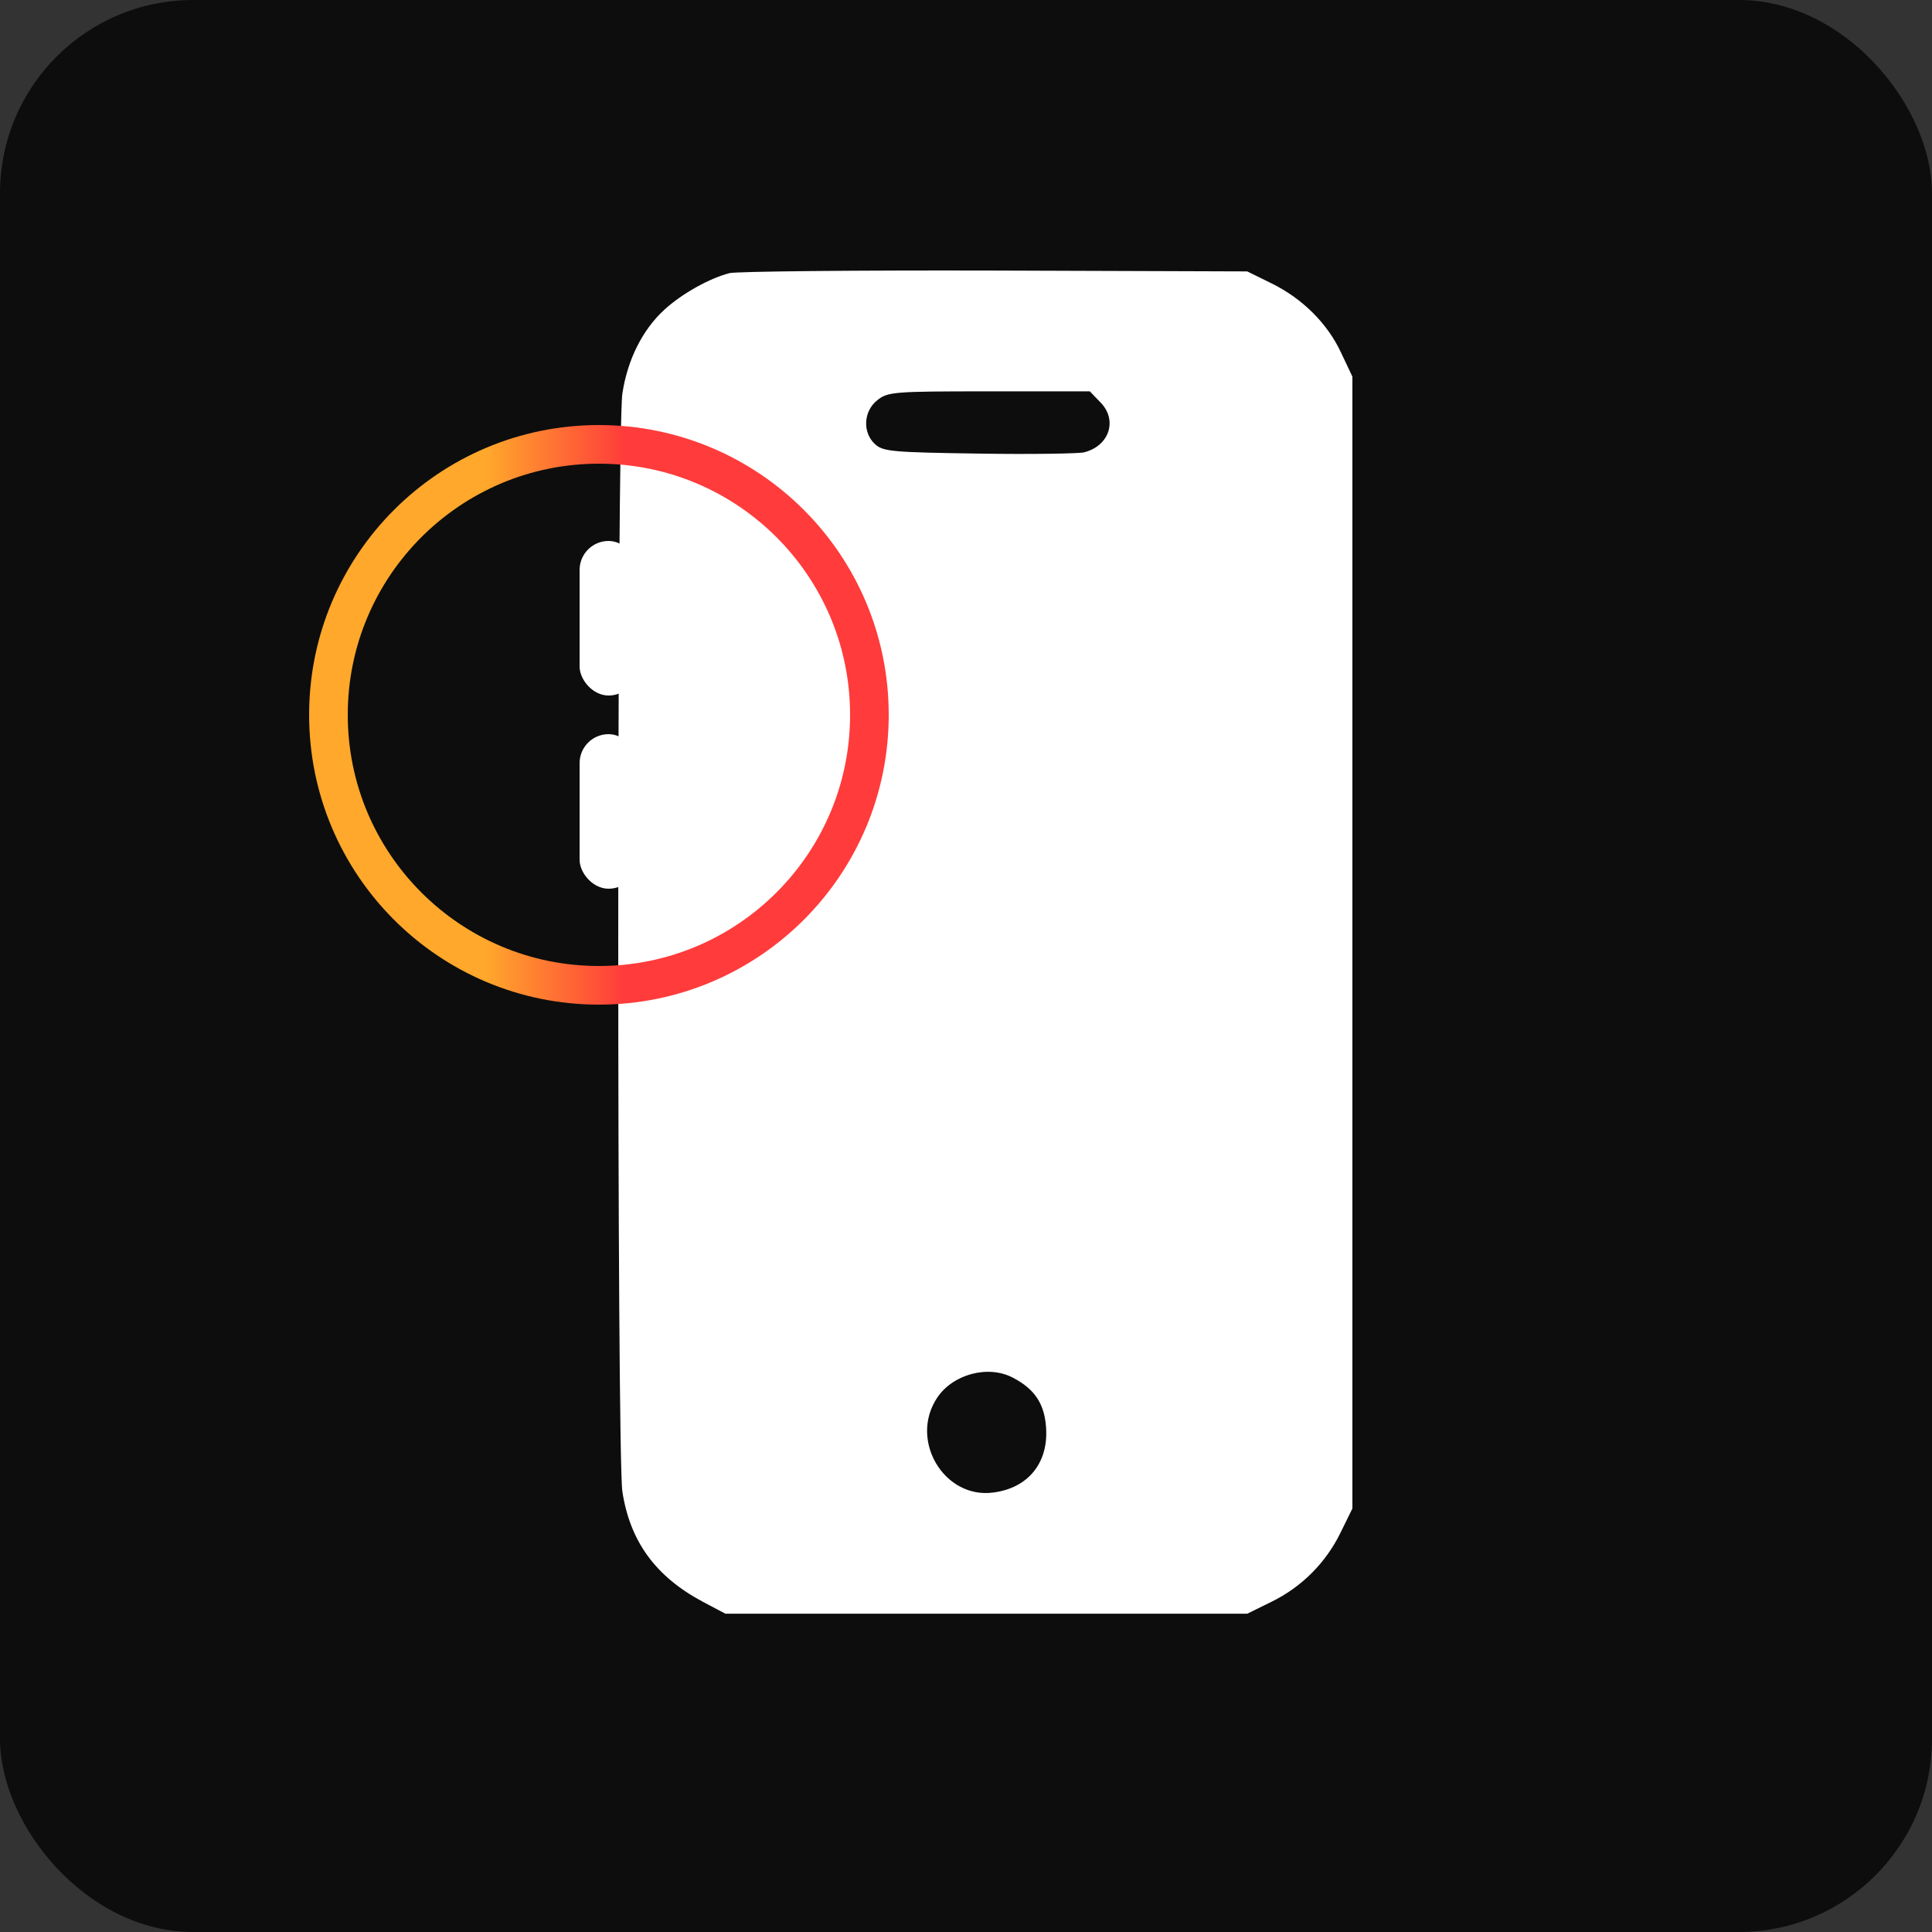 <?xml version="1.0" encoding="UTF-8"?> <svg xmlns="http://www.w3.org/2000/svg" width="50" height="50" viewBox="0 0 50 50" fill="none"><rect x="0" y="0" width="50" height="50" fill="#333333" stroke="none"/> <rect width="50" height="50" rx="5" fill="#0D0D0D"></rect> <path d="M18.883 7.068C18.371 7.198 17.663 7.59 17.206 8.004C16.629 8.527 16.237 9.311 16.106 10.193C15.965 11.206 15.965 37.581 16.106 38.594C16.302 39.89 16.966 40.804 18.197 41.458L18.774 41.763H25.526H32.278L32.898 41.458C33.682 41.077 34.314 40.445 34.695 39.661L35 39.04V24.393V9.747L34.706 9.126C34.358 8.375 33.704 7.721 32.898 7.329L32.278 7.024L25.744 7.002C22.15 6.992 19.068 7.024 18.883 7.068ZM28.466 10.4C28.934 10.857 28.717 11.543 28.052 11.707C27.922 11.739 26.702 11.761 25.341 11.739C23.097 11.707 22.858 11.685 22.651 11.5C22.313 11.195 22.346 10.64 22.705 10.357C22.978 10.139 23.13 10.128 25.602 10.128H28.205L28.466 10.4ZM26.212 35.654C26.778 35.947 27.029 36.329 27.072 36.938C27.138 37.853 26.615 38.507 25.711 38.626C24.437 38.801 23.522 37.276 24.252 36.176C24.655 35.566 25.569 35.316 26.212 35.654Z" fill="white"></path> <circle cx="15.5" cy="18.5" r="7" stroke="url(#paint0_linear_330_957)"></circle> <rect x="15" y="14" width="1.5" height="4" rx="0.75" fill="white"></rect> <rect x="15" y="19" width="1.5" height="4" rx="0.75" fill="white"></rect> <defs> <linearGradient id="paint0_linear_330_957" x1="12.555" y1="18.5" x2="16.188" y2="18.507" gradientUnits="userSpaceOnUse"> <stop stop-color="#FFA82B"></stop> <stop offset="1" stop-color="#FF3B3B"></stop> </linearGradient> </defs> </svg> 